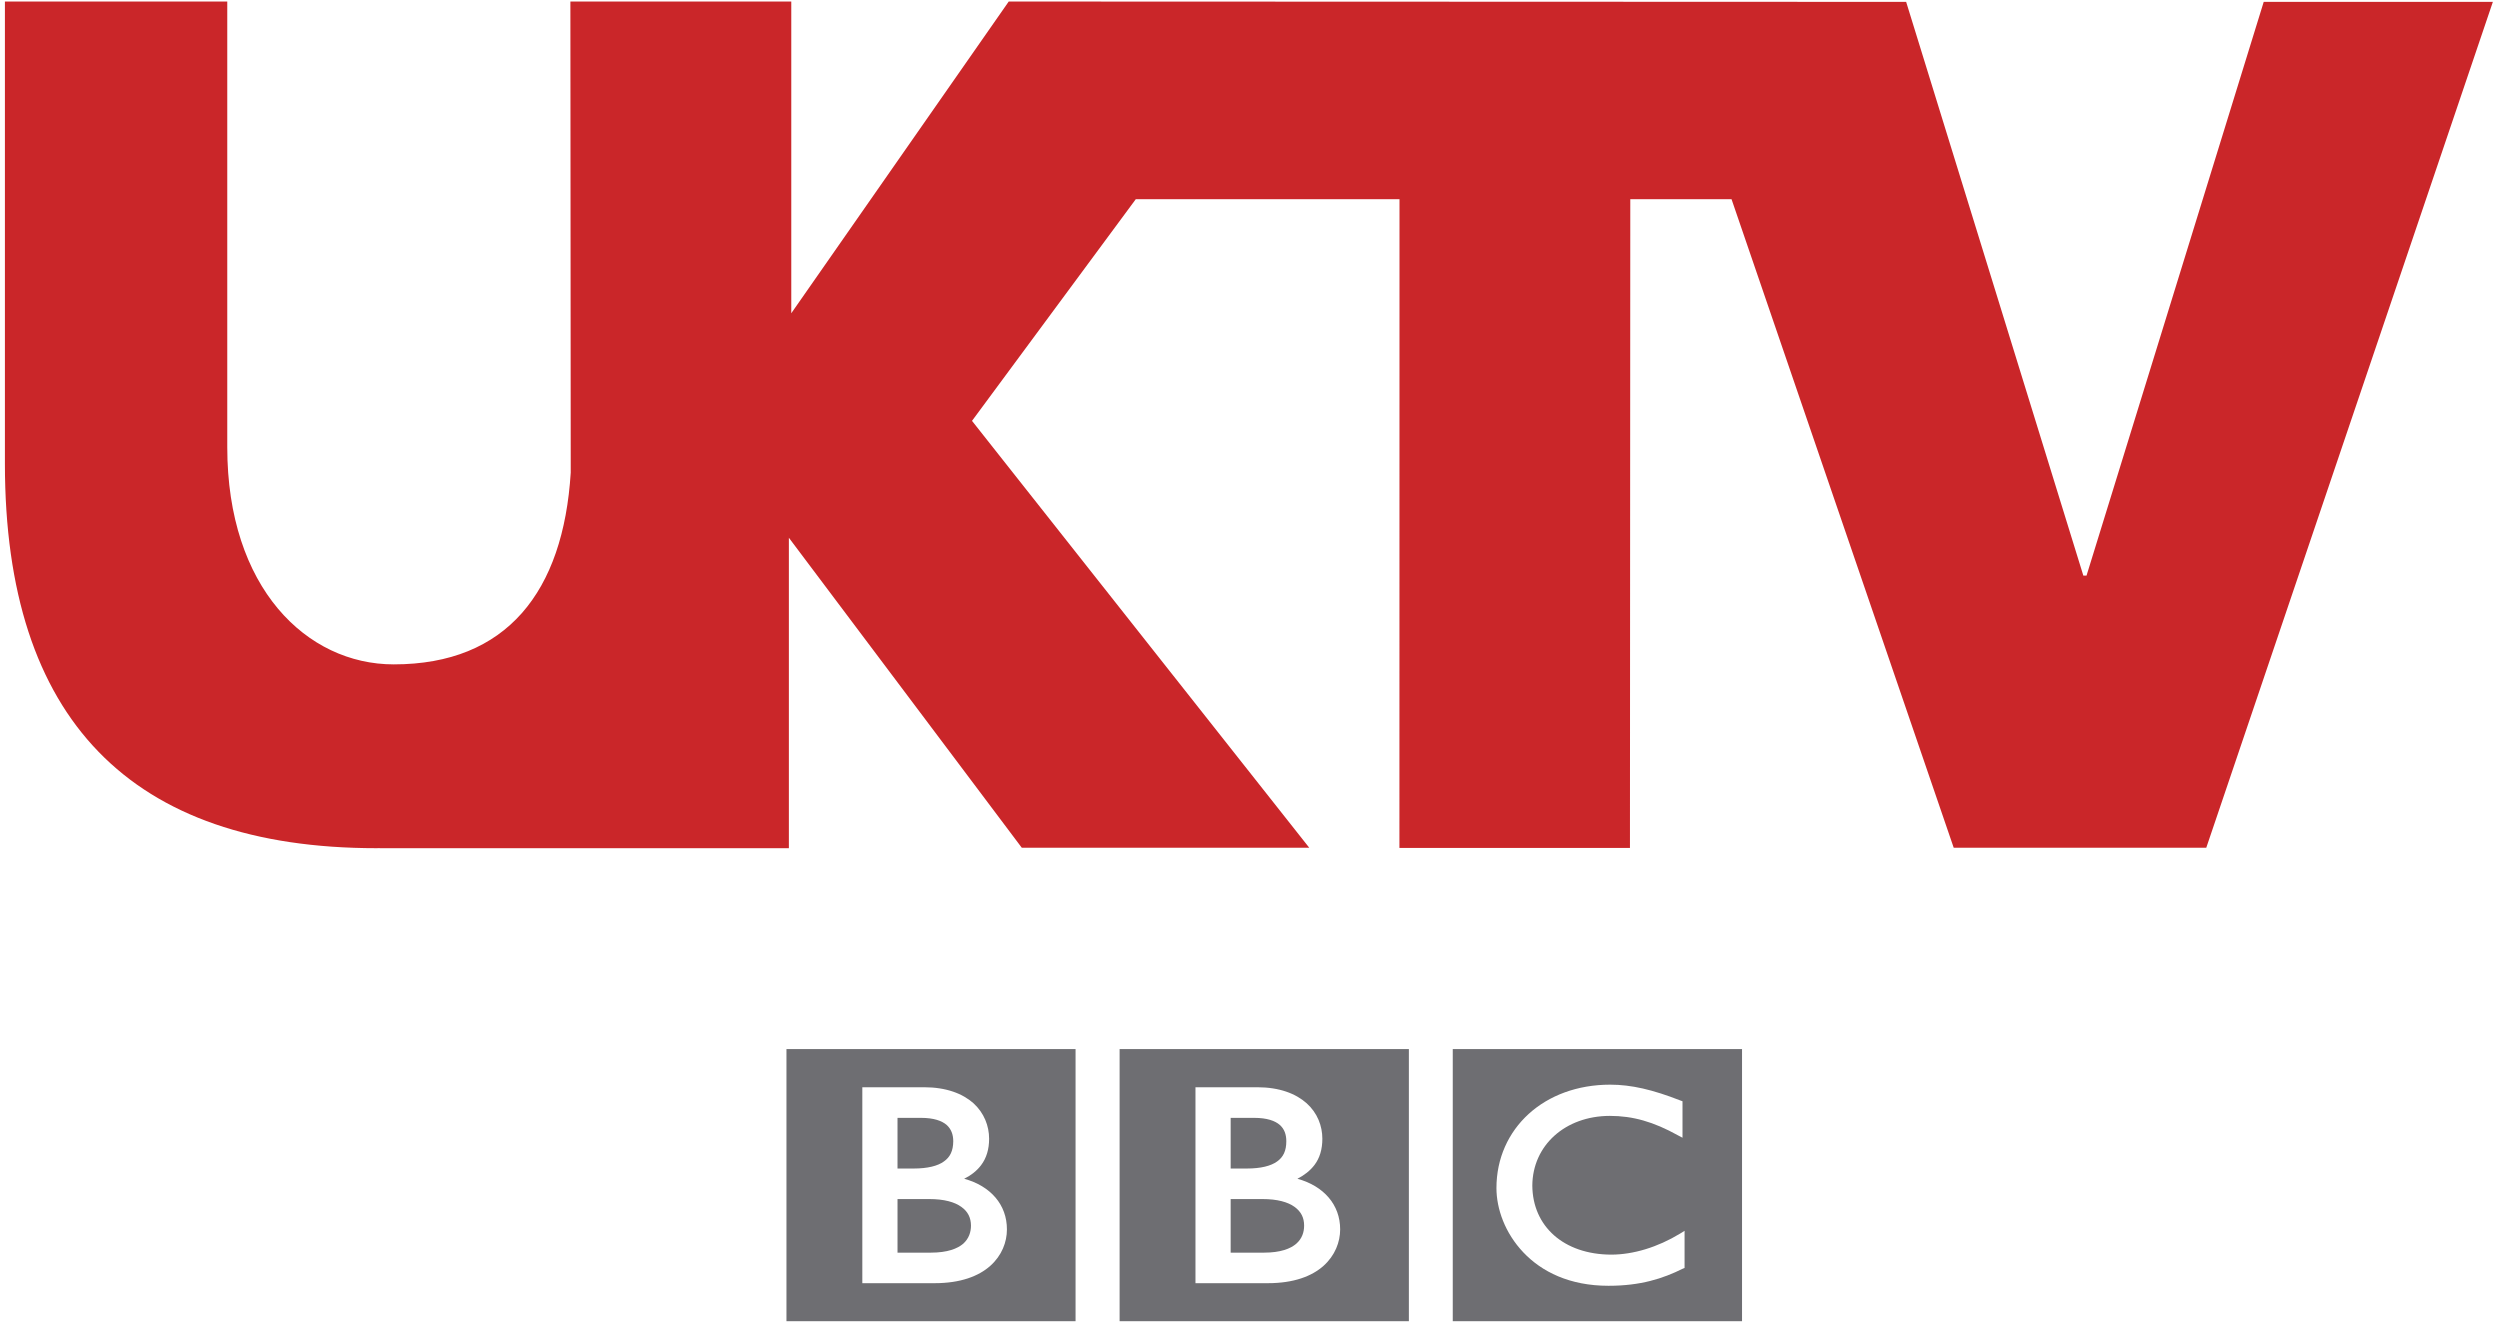 <?xml version="1.0" encoding="UTF-8" standalone="no"?>
<!-- Created with Inkscape (http://www.inkscape.org/) -->

<svg
   xmlns:dc="http://purl.org/dc/elements/1.1/"
   xmlns:cc="http://creativecommons.org/ns#"
   xmlns:rdf="http://www.w3.org/1999/02/22-rdf-syntax-ns#"
   xmlns:svg="http://www.w3.org/2000/svg"
   xmlns="http://www.w3.org/2000/svg"
   xmlns:sodipodi="http://sodipodi.sourceforge.net/DTD/sodipodi-0.dtd"
   xmlns:inkscape="http://www.inkscape.org/namespaces/inkscape"
   width="250"
   height="133.076"
   id="svg2"
   version="1.1"
   inkscape:version="0.48.2 r9819"
   sodipodi:docname="UKTV_Australia_logo_2009.svg">
  <defs
     id="defs14" />
  <sodipodi:namedview
     pagecolor="#ffffff"
     bordercolor="#666666"
     borderopacity="1"
     objecttolerance="10"
     gridtolerance="10"
     guidetolerance="10"
     inkscape:pageopacity="0"
     inkscape:pageshadow="2"
     inkscape:window-width="1920"
     inkscape:window-height="1028"
     id="namedview12"
     showgrid="false"
     fit-margin-left="0.5"
     fit-margin-bottom="0.5"
     fit-margin-top="0.5"
     fit-margin-right="0.5"
     inkscape:zoom="1.050338"
     inkscape:cx="328.43472"
     inkscape:cy="160.83112"
     inkscape:window-x="-8"
     inkscape:window-y="-8"
     inkscape:window-maximized="1"
     inkscape:current-layer="layer1" />
  <g
     inkscape:label="Layer 1"
     inkscape:groupmode="layer"
     id="layer1"
     transform="translate(-20.688,-1034.772)">
    <g
       id="g2993"
       transform="matrix(0.473,0,0,0.473,11.158,614.737)">
      <path
         id="path14935-7"
         d="m 303.48,1147.962 c 0.018,-5.237 -3.473,-9.202 -9.038,-10.729 1.491,-0.764 2.673,-1.709 3.564,-2.855 1.182,-1.528 1.709,-3.419 1.709,-5.601 0,-2.71 -1.037,-5.456 -3.328,-7.511 -2.291,-2.037 -5.747,-3.382 -10.457,-3.382 l -13.039,0 0,41.426 15.312,0 c 5.474,0 9.293,-1.473 11.748,-3.655 2.455,-2.2 3.528,-5.056 3.528,-7.692 m 14.53,19.386 -61.157,0 0,-57.538 61.157,0 z"
         style="fill:#6e6e72;fill-rule:nonzero;stroke:none"
         inkscape:connector-curvature="0" />
      <path
         id="path14939-4"
         d="m 295.86,1147.125 c 0,1.382 -0.418,2.746 -1.655,3.837 -1.218,1.055 -3.328,1.891 -6.82,1.891 l -7.056,0 0,-11.329 6.747,0 c 3.128,0 5.365,0.636 6.765,1.655 1.382,1 2.019,2.291 2.019,3.946"
         style="fill:#6e6e72;fill-rule:nonzero;stroke:none"
         inkscape:connector-curvature="0" />
      <path
         id="path14943-0"
         d="m 290.15,1133.577 c 1.309,-0.927 1.946,-2.255 1.946,-4.274 0,-1.4 -0.382,-2.564 -1.382,-3.455 -0.982,-0.855 -2.673,-1.491 -5.401,-1.491 l -4.983,0 0,10.711 3.419,0 c 2.964,0 5.092,-0.545 6.401,-1.491"
         style="fill:#6e6e72;fill-rule:nonzero;stroke:none"
         inkscape:connector-curvature="0" />
      <path
         id="path14947-9"
         d="m 233.029,1147.962 c 0.018,-5.237 -3.455,-9.202 -9.038,-10.729 1.528,-0.764 2.691,-1.709 3.564,-2.855 1.164,-1.528 1.709,-3.419 1.709,-5.601 0,-2.71 -1.055,-5.456 -3.31,-7.511 -2.291,-2.037 -5.747,-3.382 -10.457,-3.382 l -13.039,0 0,41.426 15.294,0 c 5.456,0 9.293,-1.473 11.748,-3.655 2.473,-2.2 3.528,-5.056 3.528,-7.692 m 14.512,19.386 -61.121,0 0,-57.538 61.121,0 z"
         style="fill:#6e6e72;fill-rule:nonzero;stroke:none"
         inkscape:connector-curvature="0" />
      <path
         id="path14951-4"
         d="m 219.7,1133.577 c 1.328,-0.927 1.964,-2.255 1.982,-4.274 0,-1.4 -0.418,-2.564 -1.4,-3.455 -1,-0.855 -2.691,-1.491 -5.401,-1.491 l -4.983,0 0,10.711 3.419,0 c 2.946,0 5.092,-0.545 6.383,-1.491"
         style="fill:#6e6e72;fill-rule:nonzero;stroke:none"
         inkscape:connector-curvature="0" />
      <path
         id="path14955-8"
         d="m 223.391,1143.179 c -1.4,-1.018 -3.619,-1.655 -6.783,-1.655 l -6.71,0 0,11.329 7.038,0 c 3.51,0 5.619,-0.837 6.856,-1.891 1.2,-1.091 1.637,-2.455 1.637,-3.837 -0.018,-1.655 -0.636,-2.946 -2.037,-3.946"
         style="fill:#6e6e72;fill-rule:nonzero;stroke:none"
         inkscape:connector-curvature="0" />
      <path
         id="path14959-8"
         d="m 376.294,1148.235 -0.964,0.6 c -4.728,2.873 -9.893,4.437 -14.566,4.437 -10.002,-0.037 -16.603,-5.965 -16.658,-14.603 0.055,-8.474 6.929,-14.712 16.385,-14.73 4.856,0 9.238,1.237 14.403,4.11 l 0.964,0.509 0,-7.711 -0.4,-0.145 c -5.892,-2.309 -10.42,-3.364 -14.894,-3.364 -6.929,0 -12.948,2.291 -17.222,6.183 -4.274,3.892 -6.82,9.366 -6.82,15.676 0,4.383 1.8,9.511 5.692,13.603 3.873,4.092 9.802,7.056 17.967,7.056 l 0.055,0 c 6.765,0 11.439,-1.509 15.694,-3.619 l 0.364,-0.145 z m 12.148,19.113 -61.157,0 0,-57.538 61.157,0 z"
         style="fill:#6e6e72;fill-rule:nonzero;stroke:none"
         inkscape:connector-curvature="0" />
      <path
         id="path14963-2"
         d="m 498.736,888.42 -37.462,121.297 -0.673,0 -37.462,-121.297 -189.728,-0.073 -45.973,65.904 0,-65.904 -46.7,0 0.073,99.601 c -1.564,25.169 -13.53,40.535 -37.425,40.535 -18.385,0 -35.189,-16.167 -35.189,-45.918 l 0,-94.218 -47.009,0 0,97.746 c 0,53.992 26.605,81.252 78.597,81.252 0.218,0 0.436,-0.018 0.673,-0.018 l -0.018,0.018 86.49,0 0,-65.631 49.246,65.54 60.776,0 -71.305,-90.254 34.625,-46.864 55.756,0 -0.018,137.154 48.737,0 0.073,-137.154 21.404,0 46.973,137.118 53.392,0 60.594,-178.835"
         style="fill:#ca2629;fill-rule:nonzero;stroke:none"
         inkscape:connector-curvature="0" />
    </g>
  </g>
</svg>
